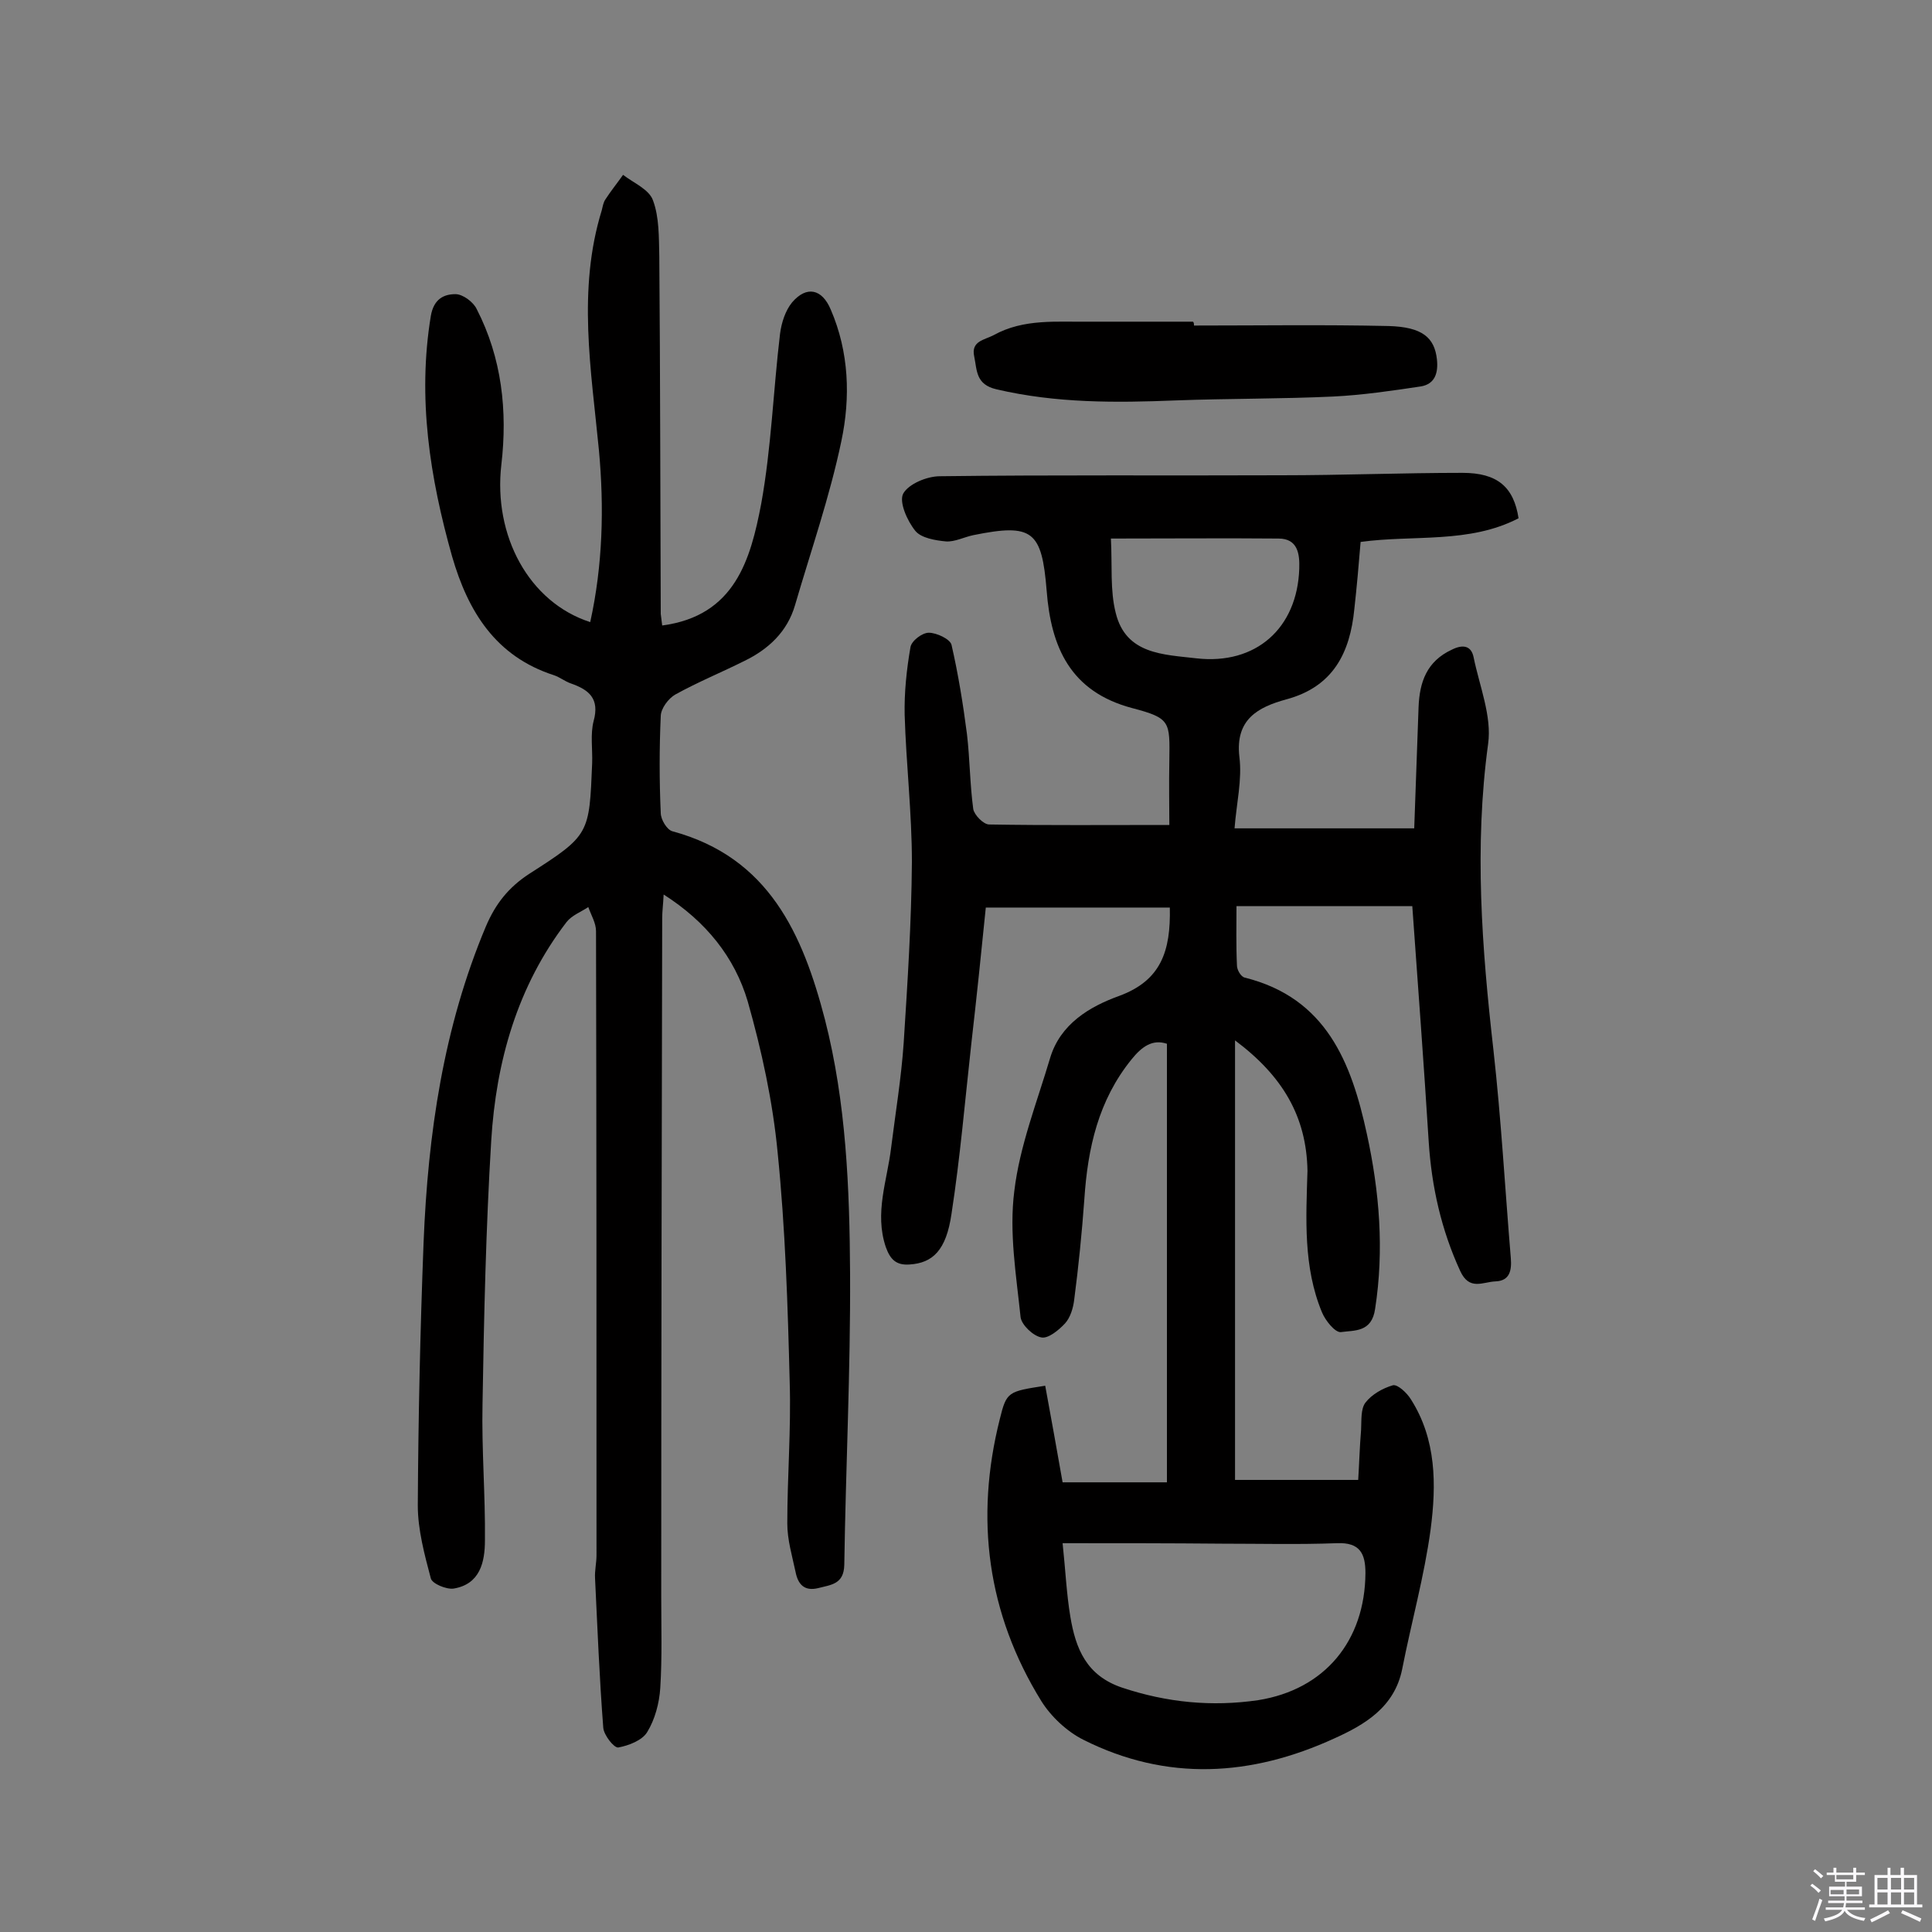 <svg enable-background="new 0 0 400 400" viewBox="0 0 400 400" xmlns="http://www.w3.org/2000/svg"><rect x="0" y="0" width="400" height="400" fill="#808080" stroke="none"/><path d="m374.8 390.4.4-.4c.7.5 1.3 1 1.8 1.4l-.5.5c-.5-.6-1.1-1.1-1.7-1.5zm1 7.3-.6-.3c.5-1.4 1.1-2.8 1.5-4.3.2.1.4.2.6.3-.5 1.3-1 2.8-1.5 4.3zm-.4-10.3.4-.4c.4.3 1 .8 1.7 1.4l-.5.5c-.4-.5-1-1-1.6-1.5zm2.5.3h1.7v-1h.6v1h3.5v-1h.6v1h1.8v.5h-1.8v1.4h-2v1h3.2v2h-3.2v.9h3.3v.5h-3.4c0 .3-.1.6-.1.9h4v.5h-3.7c.7.9 1.9 1.5 3.8 1.7-.1.2-.2.4-.3.6-2.1-.4-3.5-1.1-4-2.1-.4 1-1.8 1.7-4 2.2-.1-.2-.2-.4-.3-.6 2.1-.4 3.4-1 3.8-1.8h-3.4v-.5h3.6c.1-.3.1-.6.2-.9h-3.3v-.5h3.4c0-.3 0-.6 0-.9h-3.2v-2h3.3v-1h-2.1v-1.4h-1.7v-.5zm1.1 3.5v1h2.7c0-.3 0-.4 0-.4 0-.1 0-.2 0-.2 0-.1 0-.2 0-.3h-2.7zm1.2-3v.9h3.5v-.9zm4.7 3h-2.6v.6.4h2.6z" fill="#fbfafc"/><path d="m393.6 386.7h.6v1.5h2.7v6.1h1.1v.6h-11v-.6h1.1v-6.1h2.7v-1.5h.6v1.5h2.1v-1.5zm-2.7 8.8.4.6c-1.2.6-2.5 1.3-3.8 1.9-.1-.2-.2-.4-.3-.6 1.2-.6 2.5-1.2 3.7-1.9zm-2.2-6.7v2.4h2.1v-2.4zm0 3v2.5h2.1v-2.5zm2.8-3v2.4h2.1v-2.4zm0 3v2.5h2.1v-2.5zm6 6.1c-1.4-.7-2.7-1.3-3.9-1.8l.3-.6c1.5.6 2.7 1.2 3.9 1.7zm-1.2-9.1h-2.1v2.4h2.1zm-2.1 3v2.5h2.1v-2.5z" fill="#fbfafc"/><g fill="#010000"><path d="m255.7 215.4v91h25.5c.2-3.1.3-6.8.6-10.4.1-1.9-.1-4.3.9-5.6 1.3-1.7 3.6-3 5.7-3.6 1-.2 2.9 1.6 3.7 2.9 5.3 8.3 5.3 17.7 4.1 26.9-1.3 9.7-4 19.3-5.9 29-1.6 7.9-7.8 11.5-14 14.3-17.2 7.9-34.7 9-52 .3-3.4-1.7-6.7-4.8-8.7-8-11.2-18.1-13.8-37.8-8.6-58.4 1.4-5.7 1.7-5.7 9.4-6.9 1.2 6.6 2.4 13.1 3.6 20h21.6c0-30.2 0-60.3 0-90.8-3-1-5.2.6-7.3 3.2-6.9 8.5-9.1 18.4-9.8 29-.5 6.9-1.2 13.9-2.1 20.8-.2 1.7-.8 3.7-1.9 4.9-1.3 1.4-3.5 3.2-4.9 2.9-1.7-.3-4.1-2.6-4.3-4.2-.9-8.7-2.4-17.5-1.3-26.1 1.1-9.3 4.7-18.4 7.4-27.5 2.1-7.1 8.2-10.7 14.3-12.9 8.7-3.2 10.7-9.3 10.5-18.3-12.5 0-25 0-38.1 0-.9 9-1.9 18.6-3 28.2-1.3 11.7-2.3 23.5-4.1 35.2-1.1 7.6-3.9 10.2-8.7 10.5-2.8.2-4-1.1-4.9-3.6-2.4-7.1.3-13.8 1.1-20.6.9-7.2 2.1-14.4 2.6-21.7.8-12.5 1.6-24.9 1.7-37.4 0-10.2-1.2-20.4-1.5-30.5-.1-4.6.4-9.4 1.2-14 .2-1.3 2.4-3 3.8-3 1.6 0 4.4 1.3 4.7 2.5 1.4 6.1 2.4 12.3 3.2 18.5.6 5.1.6 10.3 1.3 15.5.2 1.2 2.1 3.2 3.3 3.2 12 .2 24 .1 37.3.1 0-3.8-.1-8.5 0-13.3.1-8.1.3-8.8-7.7-10.9-12.8-3.4-16.8-12.6-17.7-24.3-1-12.4-2.9-14-15.2-11.5-1.9.4-3.8 1.4-5.6 1.3-2.2-.2-5.2-.7-6.4-2.2-1.7-2.1-3.4-6-2.5-7.7 1.1-2 4.9-3.6 7.6-3.6 23.6-.3 47.1-.1 70.7-.2 12.5 0 25-.5 37.5-.5 7.2 0 10.6 2.9 11.6 9.4-10.2 5.3-21.7 3.4-32.7 4.9-.4 4.9-.8 9.4-1.3 13.9-.9 9.1-4.4 16.1-14.1 18.7-5.8 1.6-10.6 4.1-9.7 11.9.6 4.7-.6 9.6-1 14.8h37.2c.3-8.3.6-16.7.9-25.1.2-5.2 1.7-9.5 6.9-11.9 2.2-1.1 4-.9 4.5 1.6 1.2 5.9 3.8 12.2 3 17.9-2.9 21.3-1.3 42.3 1.1 63.4 1.6 14.3 2.4 28.7 3.6 43.1.2 2.5-.2 4.7-3.2 4.8-2.6.1-5.4 2-7.3-2.2-3.9-8.5-5.9-17.4-6.5-26.7-1-16-2.2-32-3.4-48.8-11.6 0-23.5 0-36.4 0 0 3.9-.1 8.1.1 12.3 0 .9.8 2.3 1.6 2.5 16.9 4.2 22.1 17.6 25.3 32.4 2.6 11.9 3.6 24 1.7 36.2-.7 4.9-4.3 4.4-7.1 4.8-1.2.1-3.2-2.4-3.9-4.1-3.9-9.4-3.3-19.4-3-29.3-.2-11.2-5.1-19.6-15-27zm-35.7 104.1c.6 5.6.8 10.4 1.6 15.2 1.1 6.6 3.3 12.2 10.7 14.7 9.3 3.1 18.6 4 28.2 2.6 13.8-2.2 22.1-12.3 22.2-26.3 0-4-1.1-6.4-5.9-6.2-7.9.3-15.9.1-23.8.1-10.8-.1-21.7-.1-33-.1zm10-208c.3 5.6-.2 10.7 1 15.4 2.1 8.6 9.9 8.6 16.7 9.4 12.3 1.4 20.9-6.2 21.3-18.6.1-3-.3-6.2-4.3-6.2-11.2-.1-22.4 0-34.7 0z"/><path d="m137.1 129.5c15.1-2 18.3-13.7 20.5-25.2 2.1-11.6 2.5-23.5 3.9-35.2.3-2.3 1.1-4.8 2.5-6.5 3-3.5 6.2-2.8 8 1.5 3.8 8.8 4.1 18.2 2.2 27.2-2.4 11.5-6.3 22.7-9.6 34-1.6 5.5-5.5 9.1-10.4 11.5-4.8 2.4-9.7 4.4-14.4 7-1.4.8-3 2.9-3 4.5-.3 6.6-.3 13.3 0 20 0 1.4 1.3 3.5 2.4 3.8 20 5.4 27 21.3 31.6 39 4.4 17.2 5.1 34.9 5.2 52.6.1 20.1-.9 40.2-1.2 60.3-.1 4-2.7 4.1-5.4 4.8-2.9.7-4.2-.8-4.7-3.4-.7-3.3-1.7-6.6-1.7-10 0-9.7.8-19.5.5-29.2-.4-15.9-.9-31.8-2.5-47.6-1-10.5-3.3-21.1-6.2-31.3-2.7-9.1-8.6-16.5-17.4-22.1-.1 2.1-.3 3.5-.3 4.9-.1 46.8-.2 93.6-.2 140.4 0 6.3.2 12.7-.2 19-.2 3.1-1.1 6.5-2.7 9.1-1 1.7-3.8 2.8-6 3.2-.9.1-3-2.6-3.1-4.1-.8-10.3-1.2-20.6-1.7-30.9-.1-1.6.3-3.2.3-4.8 0-43.1 0-86.1-.1-129.2 0-1.7-1-3.3-1.6-5-1.5 1-3.4 1.7-4.5 3.1-10.2 13.3-14.6 28.9-15.6 45.3-1.1 18.1-1.5 36.3-1.8 54.5-.2 9.4.6 18.8.5 28.2 0 4.5-1 9.1-6.5 10-1.5.2-4.4-1-4.7-2.1-1.3-4.9-2.7-10.1-2.7-15.1.1-18.2.5-36.4 1.2-54.5.9-22.4 4.1-44.5 12.9-65.4 2-4.7 4.7-8.1 9-10.9 12.5-8 12.4-8.2 13-22.9.1-2.9-.4-6 .3-8.7 1.3-4.7-1-6.5-4.7-7.8-1.2-.4-2.3-1.3-3.5-1.7-12.1-3.9-17.8-13.2-21.1-24.6-4.6-16.3-7.2-32.8-4.4-49.8.6-3.5 2.7-4.5 5.1-4.5 1.5 0 3.7 1.6 4.4 3.1 5.2 10.1 6.4 21.1 5.1 32.2-1.7 14.7 5.7 28.5 18.4 32.6 2.6-11.8 2.9-23.7 1.8-35.6-1.6-16.6-4.5-33.2.6-49.7.2-.8.3-1.6.8-2.3 1.1-1.7 2.4-3.3 3.6-5 2.2 1.7 5.4 3 6.2 5.3 1.3 3.5 1.2 7.6 1.3 11.5.2 24.7.2 49.4.3 74.1.1.7.2 1.5.3 2.4z"/><path d="m247.2 67.4c13.4 0 26.9-.2 40.3.1 7 .2 9.5 2.4 10 6.9.3 2.8-.4 5.1-3.3 5.6-6 .9-12.1 1.8-18.2 2.1-10.8.5-21.7.4-32.5.8-12.5.5-24.8.6-37.2-2.3-4.3-1-4-3.9-4.6-6.8-.7-3.2 2.1-3.4 4-4.4 6.3-3.5 13.2-2.7 19.9-2.8h21.4c.2.2.2.5.2.8z"/></g></svg>